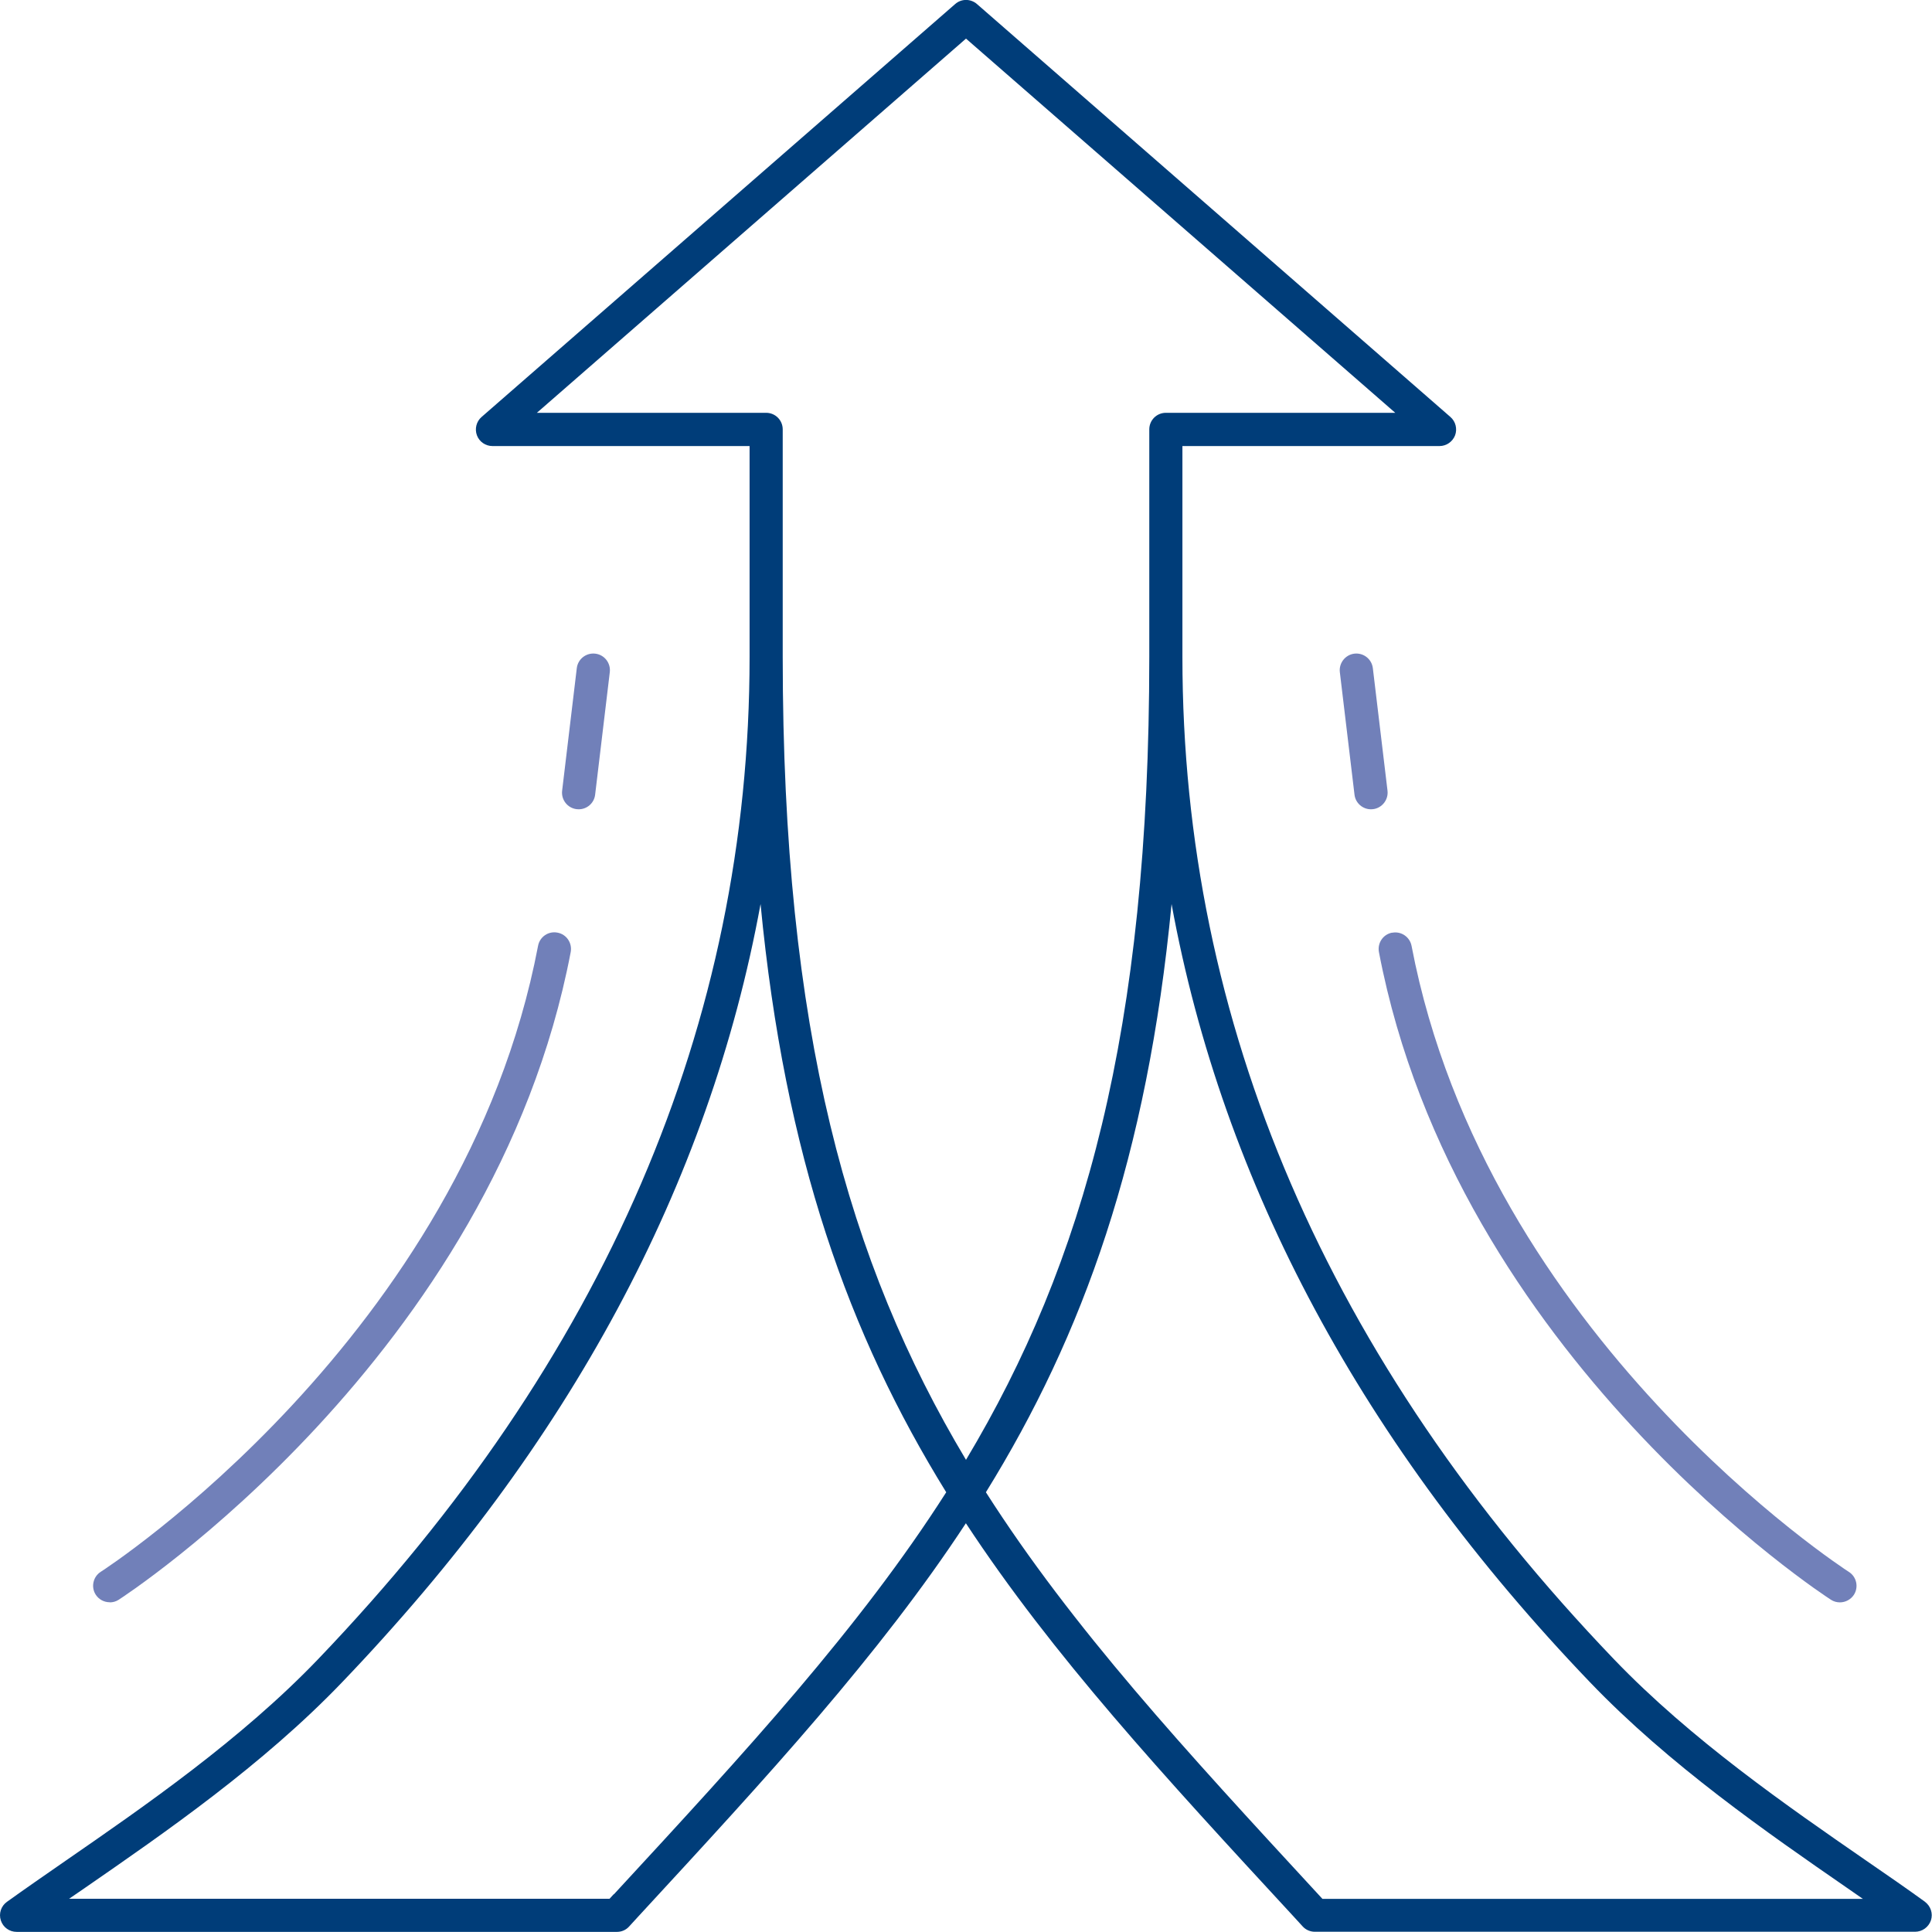 <svg xmlns="http://www.w3.org/2000/svg" id="Layer_2" data-name="Layer 2" viewBox="0 0 162.12 162.12"><defs><style>      .cls-1 {        fill: #003d79;      }      .cls-2 {        fill: #7180b9;      }    </style></defs><g id="Layer_2-2" data-name="Layer 2"><g><path class="cls-1" d="M161.54,159.59c-1.49-1.08-3.18-2.25-4.97-3.48-6.54-4.52-14.68-10.14-21.14-16.88-24.03-25.07-36.21-53.37-36.21-84.11v-17.69h21.57c.58,0,1.1-.36,1.31-.9.2-.54.05-1.16-.39-1.54L81.98.34c-.53-.46-1.31-.46-1.83,0l-39.74,34.65c-.44.38-.59,1-.39,1.54.2.54.72.9,1.31.9h21.57v17.69c0,30.74-12.18,59.03-36.21,84.11-6.46,6.74-14.6,12.36-21.14,16.88-1.79,1.24-3.48,2.41-4.97,3.48-.49.35-.7.98-.51,1.56s.72.96,1.33.96h50.37c.39,0,.76-.16,1.02-.45l.76-.83c10.95-11.87,20.23-21.93,27.5-33.01,7.28,11.08,16.55,21.14,27.5,33l.76.83c.26.29.64.45,1.02.45h50.37c.6,0,1.14-.39,1.33-.96.19-.57-.02-1.2-.51-1.56ZM45.04,34.65L81.06,3.24l36.02,31.4h-19.25c-.77,0-1.39.62-1.39,1.39v19.08c0,31.39-5.48,50.85-15.38,67.39-9.89-16.54-15.38-36-15.38-67.39v-19.08c0-.77-.62-1.39-1.39-1.39h-19.25ZM51.5,158.95l-.35.38H5.8c.44-.3.88-.61,1.34-.92,6.64-4.59,14.91-10.3,21.57-17.25,19.05-19.88,30.8-41.77,35.11-65.3,2.04,21.21,7.41,36.14,15.58,49.36-7.28,11.4-16.69,21.61-27.88,33.73ZM110.96,159.33l-.35-.38c-11.19-12.13-20.61-22.34-27.88-33.73,8.17-13.21,13.54-28.14,15.58-49.36,4.31,23.53,16.06,45.42,35.11,65.3,6.65,6.94,14.92,12.66,21.56,17.25.45.31.9.62,1.34.93h-45.36Z"></path><path class="cls-2" d="M9.21,134.46c.26,0,.52-.07.75-.22.31-.2,31.44-20.37,37.93-54.35.14-.76-.35-1.49-1.11-1.63-.76-.15-1.49.35-1.63,1.11-6.25,32.78-36.38,52.33-36.69,52.52-.65.41-.84,1.28-.43,1.92.27.42.72.64,1.18.64Z"></path><path class="cls-2" d="M48.39,67.9c.06,0,.11.01.17.01.7,0,1.3-.52,1.38-1.23l1.23-10.28c.09-.76-.45-1.46-1.22-1.55-.76-.09-1.46.45-1.55,1.22l-1.23,10.28c-.09.76.45,1.46,1.22,1.55Z"></path><path class="cls-2" d="M116.82,78.26c-.76.14-1.25.87-1.11,1.63,6.49,33.98,37.61,54.15,37.93,54.35.23.15.49.22.75.22.46,0,.91-.23,1.18-.64.41-.65.22-1.51-.43-1.92-.3-.19-30.42-19.71-36.69-52.52-.14-.76-.88-1.26-1.63-1.11Z"></path><path class="cls-2" d="M116.43,66.35l-1.23-10.28c-.09-.76-.78-1.31-1.55-1.22-.76.09-1.31.79-1.22,1.55l1.23,10.28c.08.71.69,1.23,1.38,1.23.06,0,.11,0,.17-.01.76-.09,1.31-.79,1.22-1.55Z"></path></g></g></svg>